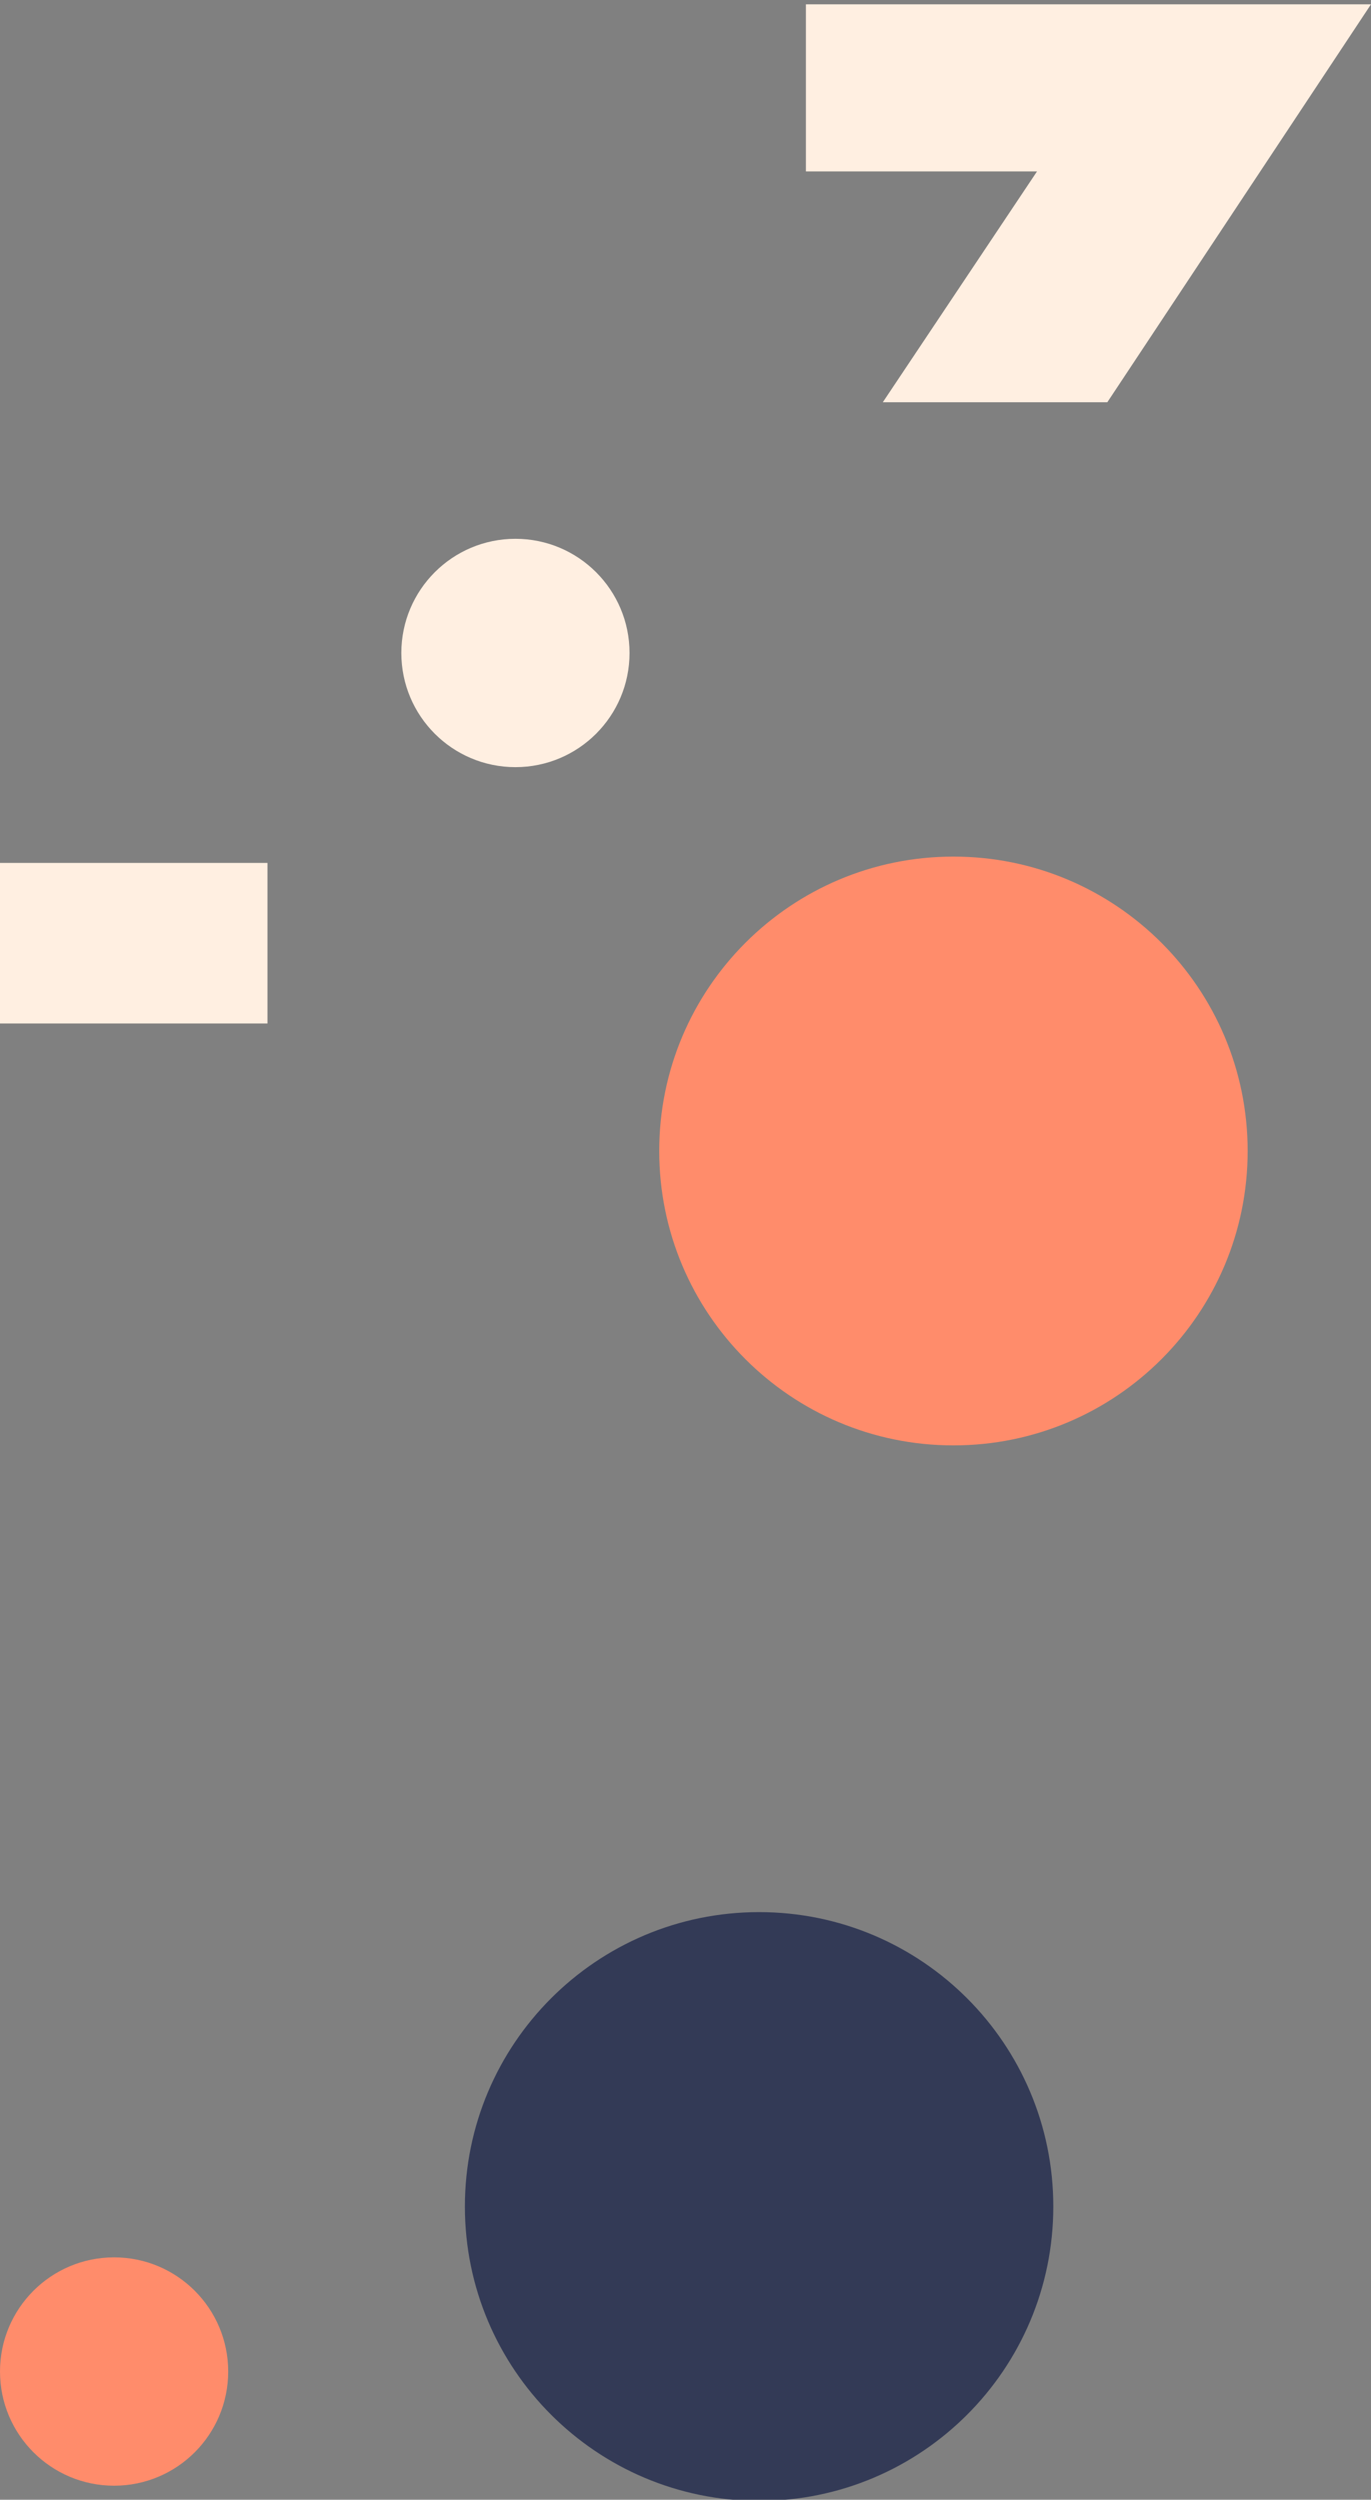 <?xml version="1.0" encoding="utf-8"?>
<!-- Generator: Adobe Illustrator 16.0.3, SVG Export Plug-In . SVG Version: 6.00 Build 0)  -->
<!DOCTYPE svg PUBLIC "-//W3C//DTD SVG 1.1//EN" "http://www.w3.org/Graphics/SVG/1.1/DTD/svg11.dtd">
<svg version="1.1" id="Warstwa_1" xmlns="http://www.w3.org/2000/svg" xmlns:xlink="http://www.w3.org/1999/xlink" x="0px" y="0px"
	 width="90px" height="164px" viewBox="0 0 90 164" enable-background="new 0 0 90 164" xml:space="preserve">
<rect x="0" y="0" width="90" height="164" fill="#808080" stroke="none"/>
<path fill="#333A56" d="M69.145,144.762c0,10.667-8.646,19.314-19.313,19.314s-19.314-8.647-19.314-19.314
	c0-10.668,8.647-19.315,19.314-19.315S69.145,134.094,69.145,144.762"/>
<path fill="#FF8C6B" d="M14.98,155.587c0,4.137-3.353,7.491-7.49,7.491c-4.136,0-7.49-3.354-7.49-7.491s3.354-7.49,7.49-7.49
	C11.627,148.097,14.98,151.45,14.98,155.587"/>
<path fill="#FF8C6B" d="M81.903,75.512c0,10.667-8.646,19.315-19.313,19.315c-10.668,0-19.315-8.648-19.315-19.315
	s8.647-19.314,19.315-19.314C73.257,56.198,81.903,64.846,81.903,75.512"/>
<rect y="56.613" fill="#FFEFE1" width="17.558" height="10.535"/>
<path fill="#FFEFE1" d="M41.326,42.84c0,4.137-3.353,7.49-7.489,7.49c-4.138,0-7.491-3.353-7.491-7.49
	c0-4.138,3.354-7.491,7.491-7.491C37.973,35.35,41.326,38.703,41.326,42.84"/>
<polygon fill="#FFEFE1" points="90,0.283 52.904,0.283 52.904,11.246 68.076,11.246 57.952,26.391 72.69,26.391 "/>
</svg>
